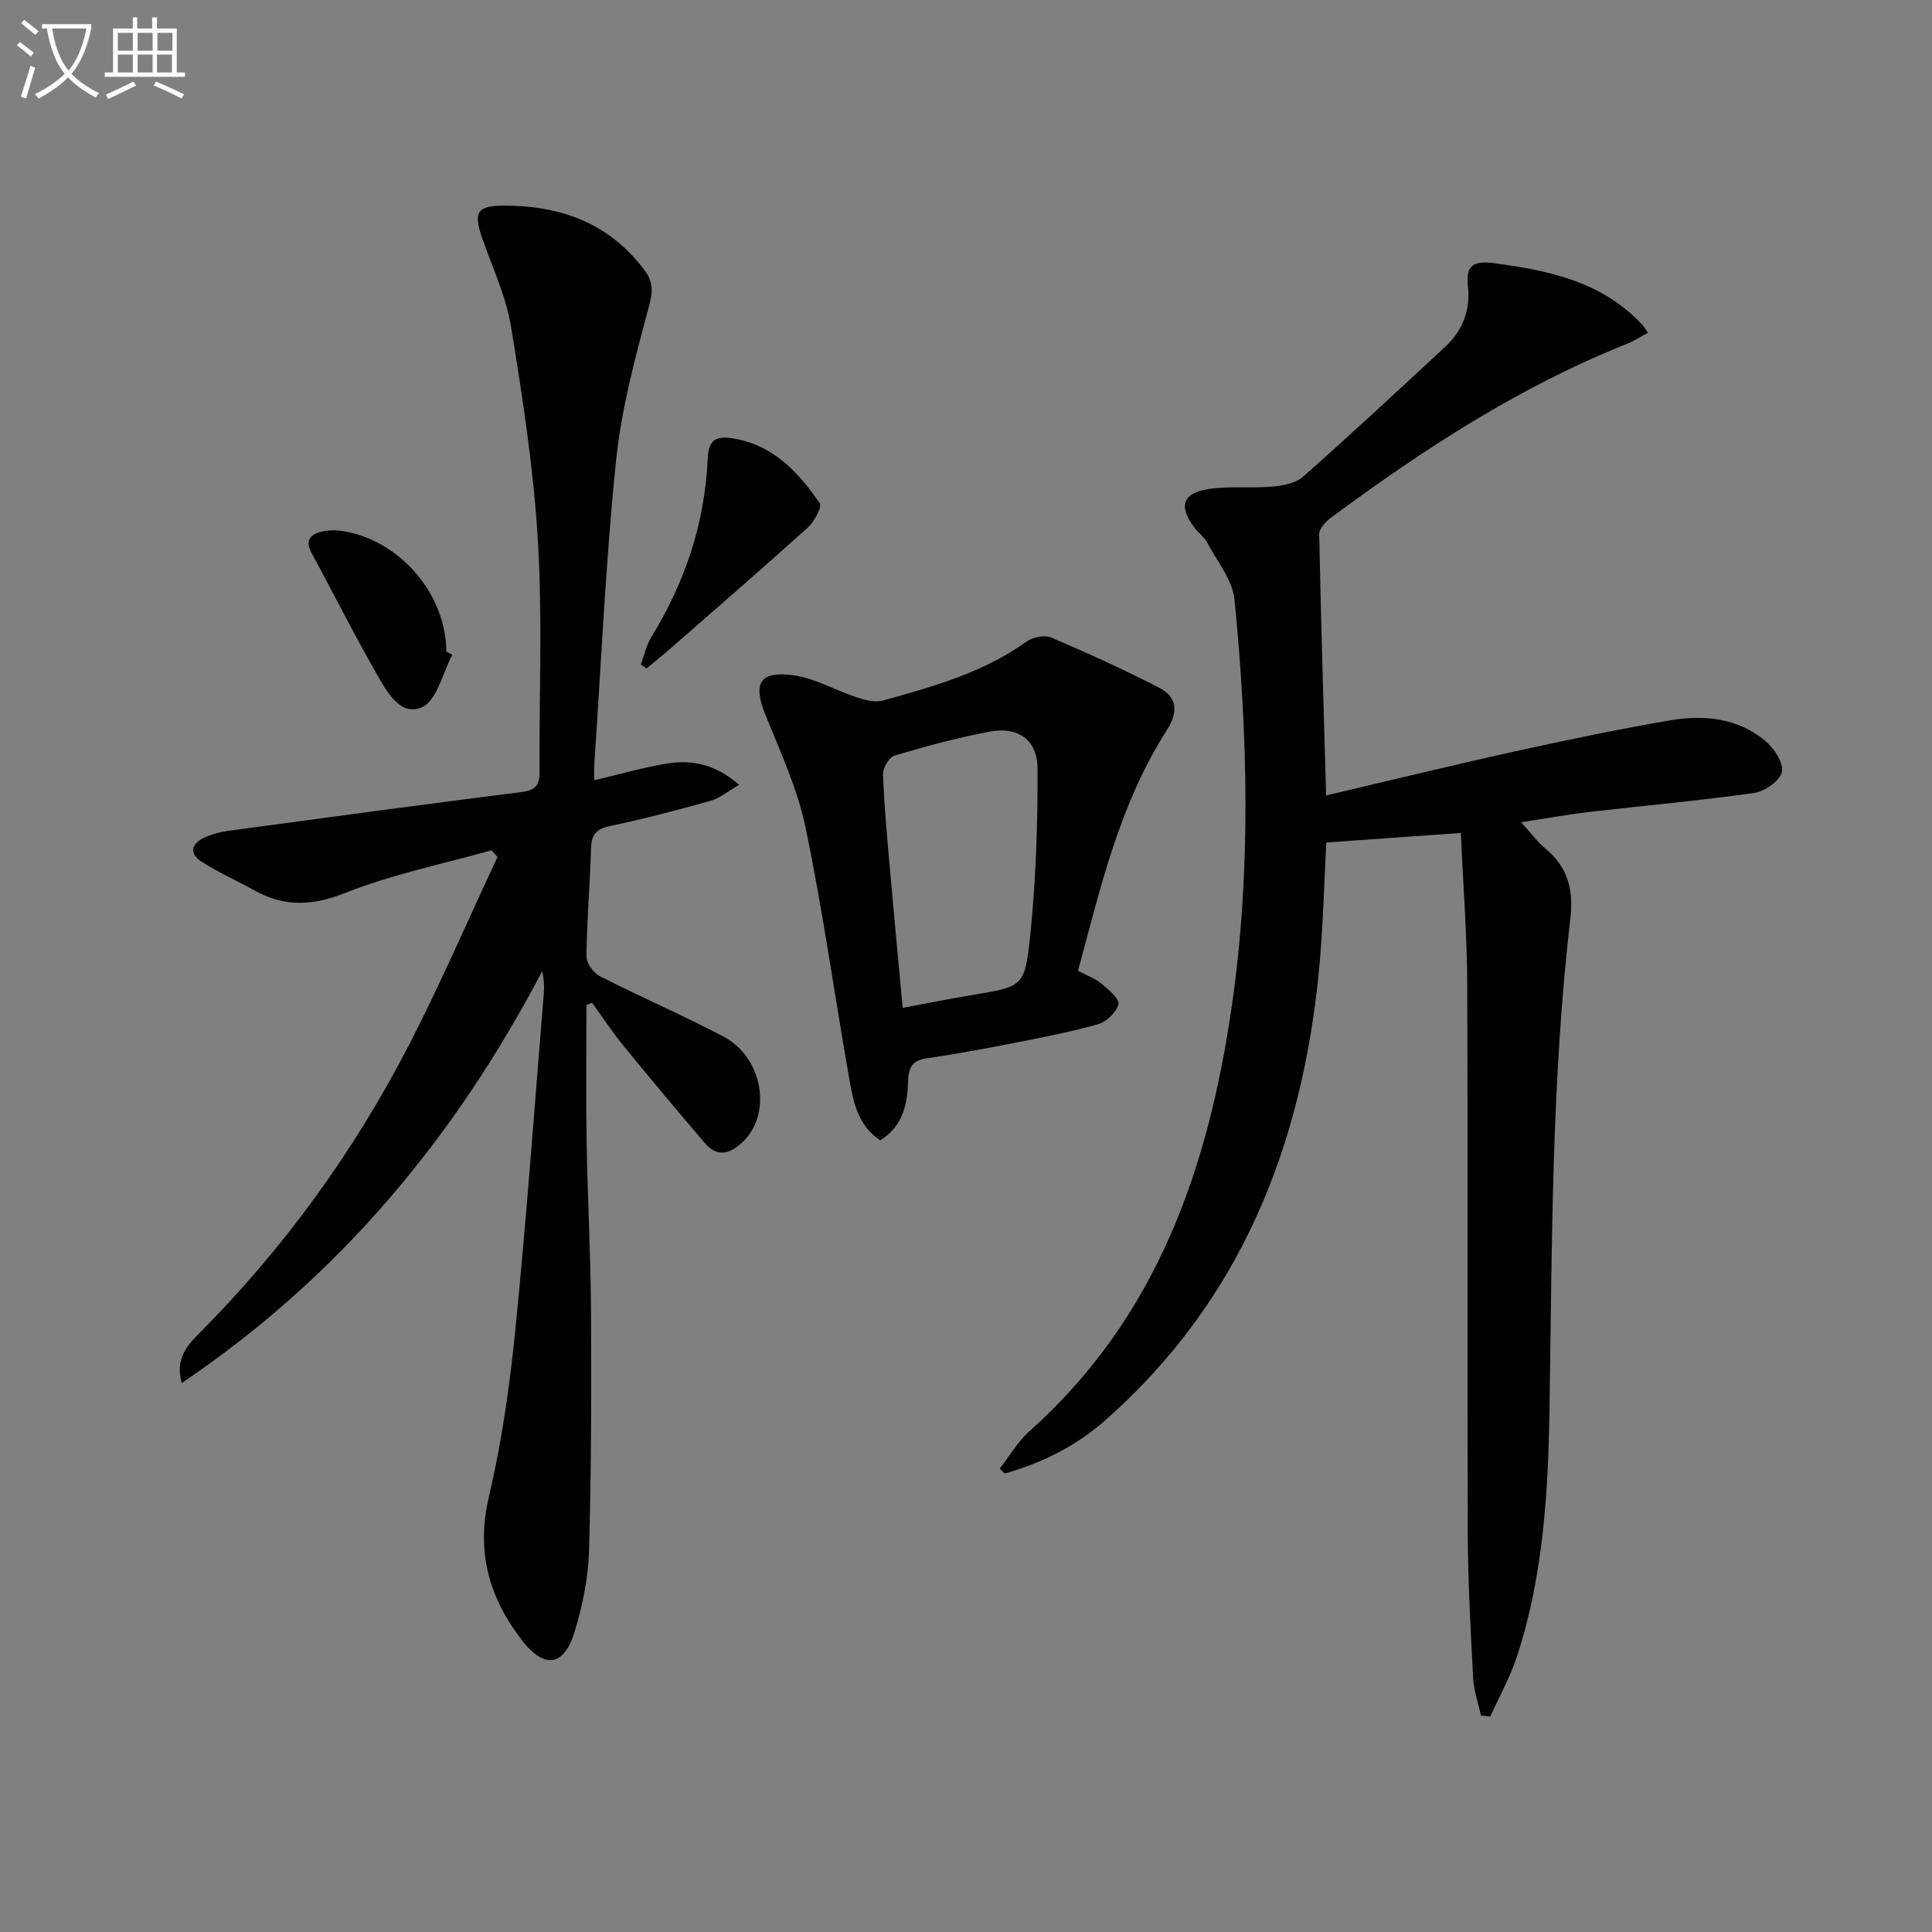 <svg enable-background="new 0 0 400 400" viewBox="0 0 400 400" xmlns="http://www.w3.org/2000/svg"><rect x="0" y="0" width="400" height="400" fill="#808080" stroke="none"/><path d="m6.4 11.7c-1-.8-1.9-1.6-2.9-2.3l.6-.7c.9.7 1.9 1.4 2.9 2.2zm-2.1 8.3c.7-2.1 1.4-4.2 2-6.4.2.1.6.3 1 .4-.7 2.3-1.3 4.4-1.9 6.4zm3-12.8c-1.1-.9-2.1-1.7-2.9-2.4l.6-.7c1 .8 2 1.5 3 2.4zm1.4-1.3v-.9h10.2v.9c-.9 4.2-2.3 7.3-4.1 9.4 1.3 1.4 3.2 2.7 5.7 4-.2.2-.4.5-.7.9-2.5-1.4-4.4-2.7-5.7-4.2-1.4 1.5-3.5 3-6.1 4.4 0 0 0 0-.1-.1-.3-.4-.5-.7-.7-.8 2.7-1.3 4.7-2.8 6.2-4.2-1.8-2.2-3-5.3-3.7-9.4zm9.2 0h-7.1c.6 3.8 1.7 6.7 3.4 8.7 1.7-2 2.9-4.8 3.7-8.7z" fill="#fbfcfa"/><path d="m31.6 3.6h.9v2.3h4.1v9.1h1.7v.9h-16.6v-.9h1.7v-9.1h4.1v-2.3h.9v2.3h3.1v-2.3zm-4 13.3.6.8c-1.9.9-3.8 1.9-5.8 2.8-.2-.3-.3-.6-.5-.9 2-.9 3.9-1.8 5.7-2.7zm-3.2-10.1v3.7h3.1v-3.7zm0 4.5v3.7h3.1v-3.7zm4.1-4.5v3.7h3.1v-3.7zm0 4.5v3.7h3.1v-3.7zm9.1 9.1c-2.1-1.1-4.1-2-5.8-2.7l.5-.8c2.2.9 4.1 1.8 5.8 2.6zm-1.9-13.6h-3.1v3.7h3.1zm-3.2 4.5v3.7h3.1v-3.7z" fill="#fbfcfa"/><g fill="#010101"><path d="m302.45 172.45c-9.59.68-18.61 1.33-27.85 1.98-.48 8.62-.66 17.92-1.58 27.13-3.63 36.12-16.33 67.97-44.25 92.55-6.11 5.38-13.09 8.78-20.74 10.97-.35-.34-.7-.68-1.05-1.02 2.03-2.6 3.73-5.58 6.15-7.74 26.34-23.49 37.03-54.31 41.9-88.03 4.05-28.03 3.31-56.08.57-84.1-.4-4.12-3.63-7.99-5.7-11.9-.61-1.14-1.79-1.97-2.59-3.02-3.42-4.52-2.48-7.29 3.21-8.07 4.26-.58 8.66-.08 12.97-.46 2.17-.19 4.78-.7 6.31-2.05 9.94-8.8 19.67-17.85 29.41-26.89 3.64-3.37 5.26-7.61 4.71-12.61-.47-4.24 1.1-5.28 5.48-4.69 11.41 1.52 22.31 3.84 30.58 12.7.33.36.58.79 1.22 1.69-1.5.8-2.83 1.68-4.27 2.26-22.3 8.89-42.21 21.84-61.38 36.05-1.08.8-2.45 2.25-2.42 3.37.35 17.93.91 35.86 1.43 54.12 13.08-3.07 25.93-6.22 38.85-9.07 10.7-2.36 21.43-4.6 32.22-6.46 7.05-1.21 14.11-.58 19.87 4.25 1.8 1.51 3.81 4.53 3.43 6.38-.37 1.82-3.52 4.06-5.69 4.37-11.34 1.61-22.76 2.62-34.14 3.94-4.43.52-8.83 1.32-14.17 2.13 2.05 2.26 3.39 4.13 5.11 5.54 4.6 3.78 5.76 8.6 5.1 14.26-3.95 33.79-3.8 67.73-4.33 101.68-.27 17.22-1.29 34.59-6.73 51.22-1.41 4.3-3.67 8.32-5.54 12.47-.64-.07-1.29-.14-1.93-.22-.56-2.59-1.47-5.15-1.61-7.76-.52-9.96-1.08-19.94-1.12-29.92-.13-37.99.04-75.99-.11-113.98-.05-10.31-.86-20.6-1.32-31.07z"/><path d="m121.42 208.08c0 9.43-.13 18.86.03 28.29.2 11.65.84 23.29.91 34.93.09 16.63.07 33.26-.41 49.88-.16 5.56-1.35 11.23-2.96 16.58-2.13 7.12-6.17 7.91-10.77 2.03-6.82-8.71-9.72-18.32-7.03-29.78 2.69-11.44 4.36-23.19 5.53-34.9 2.31-23.15 3.98-46.37 5.88-69.56.12-1.41.02-2.84-.35-4.47-17.99 34.29-41.9 63.21-74.63 85.26-1.41-5.06 1.2-7.85 3.63-10.29 17.64-17.73 32.14-37.77 43.55-59.95 6.51-12.66 12.16-25.76 18.2-38.67-.41-.46-.82-.93-1.23-1.39-10.11 2.85-20.52 4.96-30.23 8.81-6.81 2.7-12.6 2.98-18.82-.48-3.61-2.01-7.43-3.69-10.9-5.91-2.78-1.78-2.24-3.86.67-5.13 1.5-.65 3.15-1.09 4.78-1.31 20.23-2.74 40.45-5.49 60.71-8.04 2.79-.35 3.73-1.35 3.72-4.01-.08-15.99.62-32.03-.33-47.96-.89-14.86-3.16-29.68-5.57-44.4-1.03-6.29-3.89-12.3-6-18.4-1.83-5.3-.96-6.63 4.53-6.64 11.77-.01 21.83 3.62 29.13 13.4 1.85 2.48 1.71 4.46.87 7.58-2.85 10.55-5.71 21.25-6.81 32.07-2.13 20.82-3.06 41.77-4.48 62.67-.07.99-.01 1.98-.01 3.26 5.25-1.23 10.12-2.67 15.1-3.47 5.05-.81 9.92.06 14.89 4.4-2.22 1.28-3.92 2.75-5.89 3.31-6.86 1.94-13.78 3.73-20.76 5.22-2.79.6-3.92 1.66-4 4.56-.21 7.48-.87 14.95-.95 22.43-.02 1.4 1.47 3.45 2.81 4.13 8.42 4.29 17.12 8.05 25.49 12.44 8.38 4.39 10.2 16.31 3.85 22.06-2.74 2.48-5.24 2.85-7.66.01-5.72-6.69-11.37-13.44-16.93-20.26-2.28-2.8-4.27-5.84-6.4-8.77-.41.17-.79.32-1.16.47z"/><path d="m182.24 236.09c-4.84-3.18-5.64-8.37-6.51-13.34-3.01-17.13-5.4-34.38-8.94-51.39-1.67-8.02-5.21-15.69-8.31-23.35-2.64-6.52-1.26-9.17 5.84-8.19 4.46.61 8.63 3.11 13.01 4.54 1.73.57 3.82 1.14 5.47.68 10.38-2.88 20.78-5.77 29.75-12.22 1.28-.92 3.74-1.4 5.12-.81 7.56 3.22 15.07 6.63 22.36 10.4 3.78 1.96 3.91 5.1 1.54 8.79-9.75 15.19-13.71 32.51-18.37 49.78 1.86 1 3.61 1.65 4.97 2.77 1.43 1.18 3.71 3.19 3.41 4.18-.5 1.69-2.51 3.64-4.27 4.13-5.89 1.66-11.93 2.81-17.94 3.99-5.86 1.15-11.73 2.22-17.64 3.09-2.97.44-3.63 2.01-3.72 4.74-.16 4.7-1.01 9.27-5.77 12.21zm4.65-27.42c5.3-.99 9.82-1.9 14.37-2.66 10.29-1.72 10.91-1.63 11.97-11.69 1.23-11.67 1.64-23.48 1.58-35.22-.03-5.95-4.04-8.71-9.84-7.63-6.67 1.23-13.25 3.04-19.76 4.96-1.12.33-2.42 2.55-2.38 3.85.21 6.31.81 12.6 1.35 18.89.85 9.59 1.76 19.17 2.71 29.5z"/><path d="m132.67 137.59c.71-1.9 1.13-3.97 2.17-5.67 7.01-11.38 11.11-23.68 11.69-37.05.15-3.56 1.49-4.66 4.92-4.15 8.49 1.25 13.77 6.93 18.25 13.44.54.79-1.11 3.84-2.45 5.06-9.46 8.54-19.1 16.87-28.69 25.26-1.54 1.34-3.13 2.62-4.7 3.92-.4-.26-.79-.53-1.19-.81z"/><path d="m93.65 135.56c-2.02 3.77-3.18 9.46-6.28 10.86-4.49 2.03-7.35-3.34-9.42-6.96-4.7-8.19-8.92-16.65-13.43-24.95-1.36-2.5-.39-3.84 1.94-4.41 1.41-.35 2.99-.38 4.43-.16 11.88 1.85 21.48 13.05 21.51 24.96.41.21.83.44 1.25.66z"/></g></svg>
